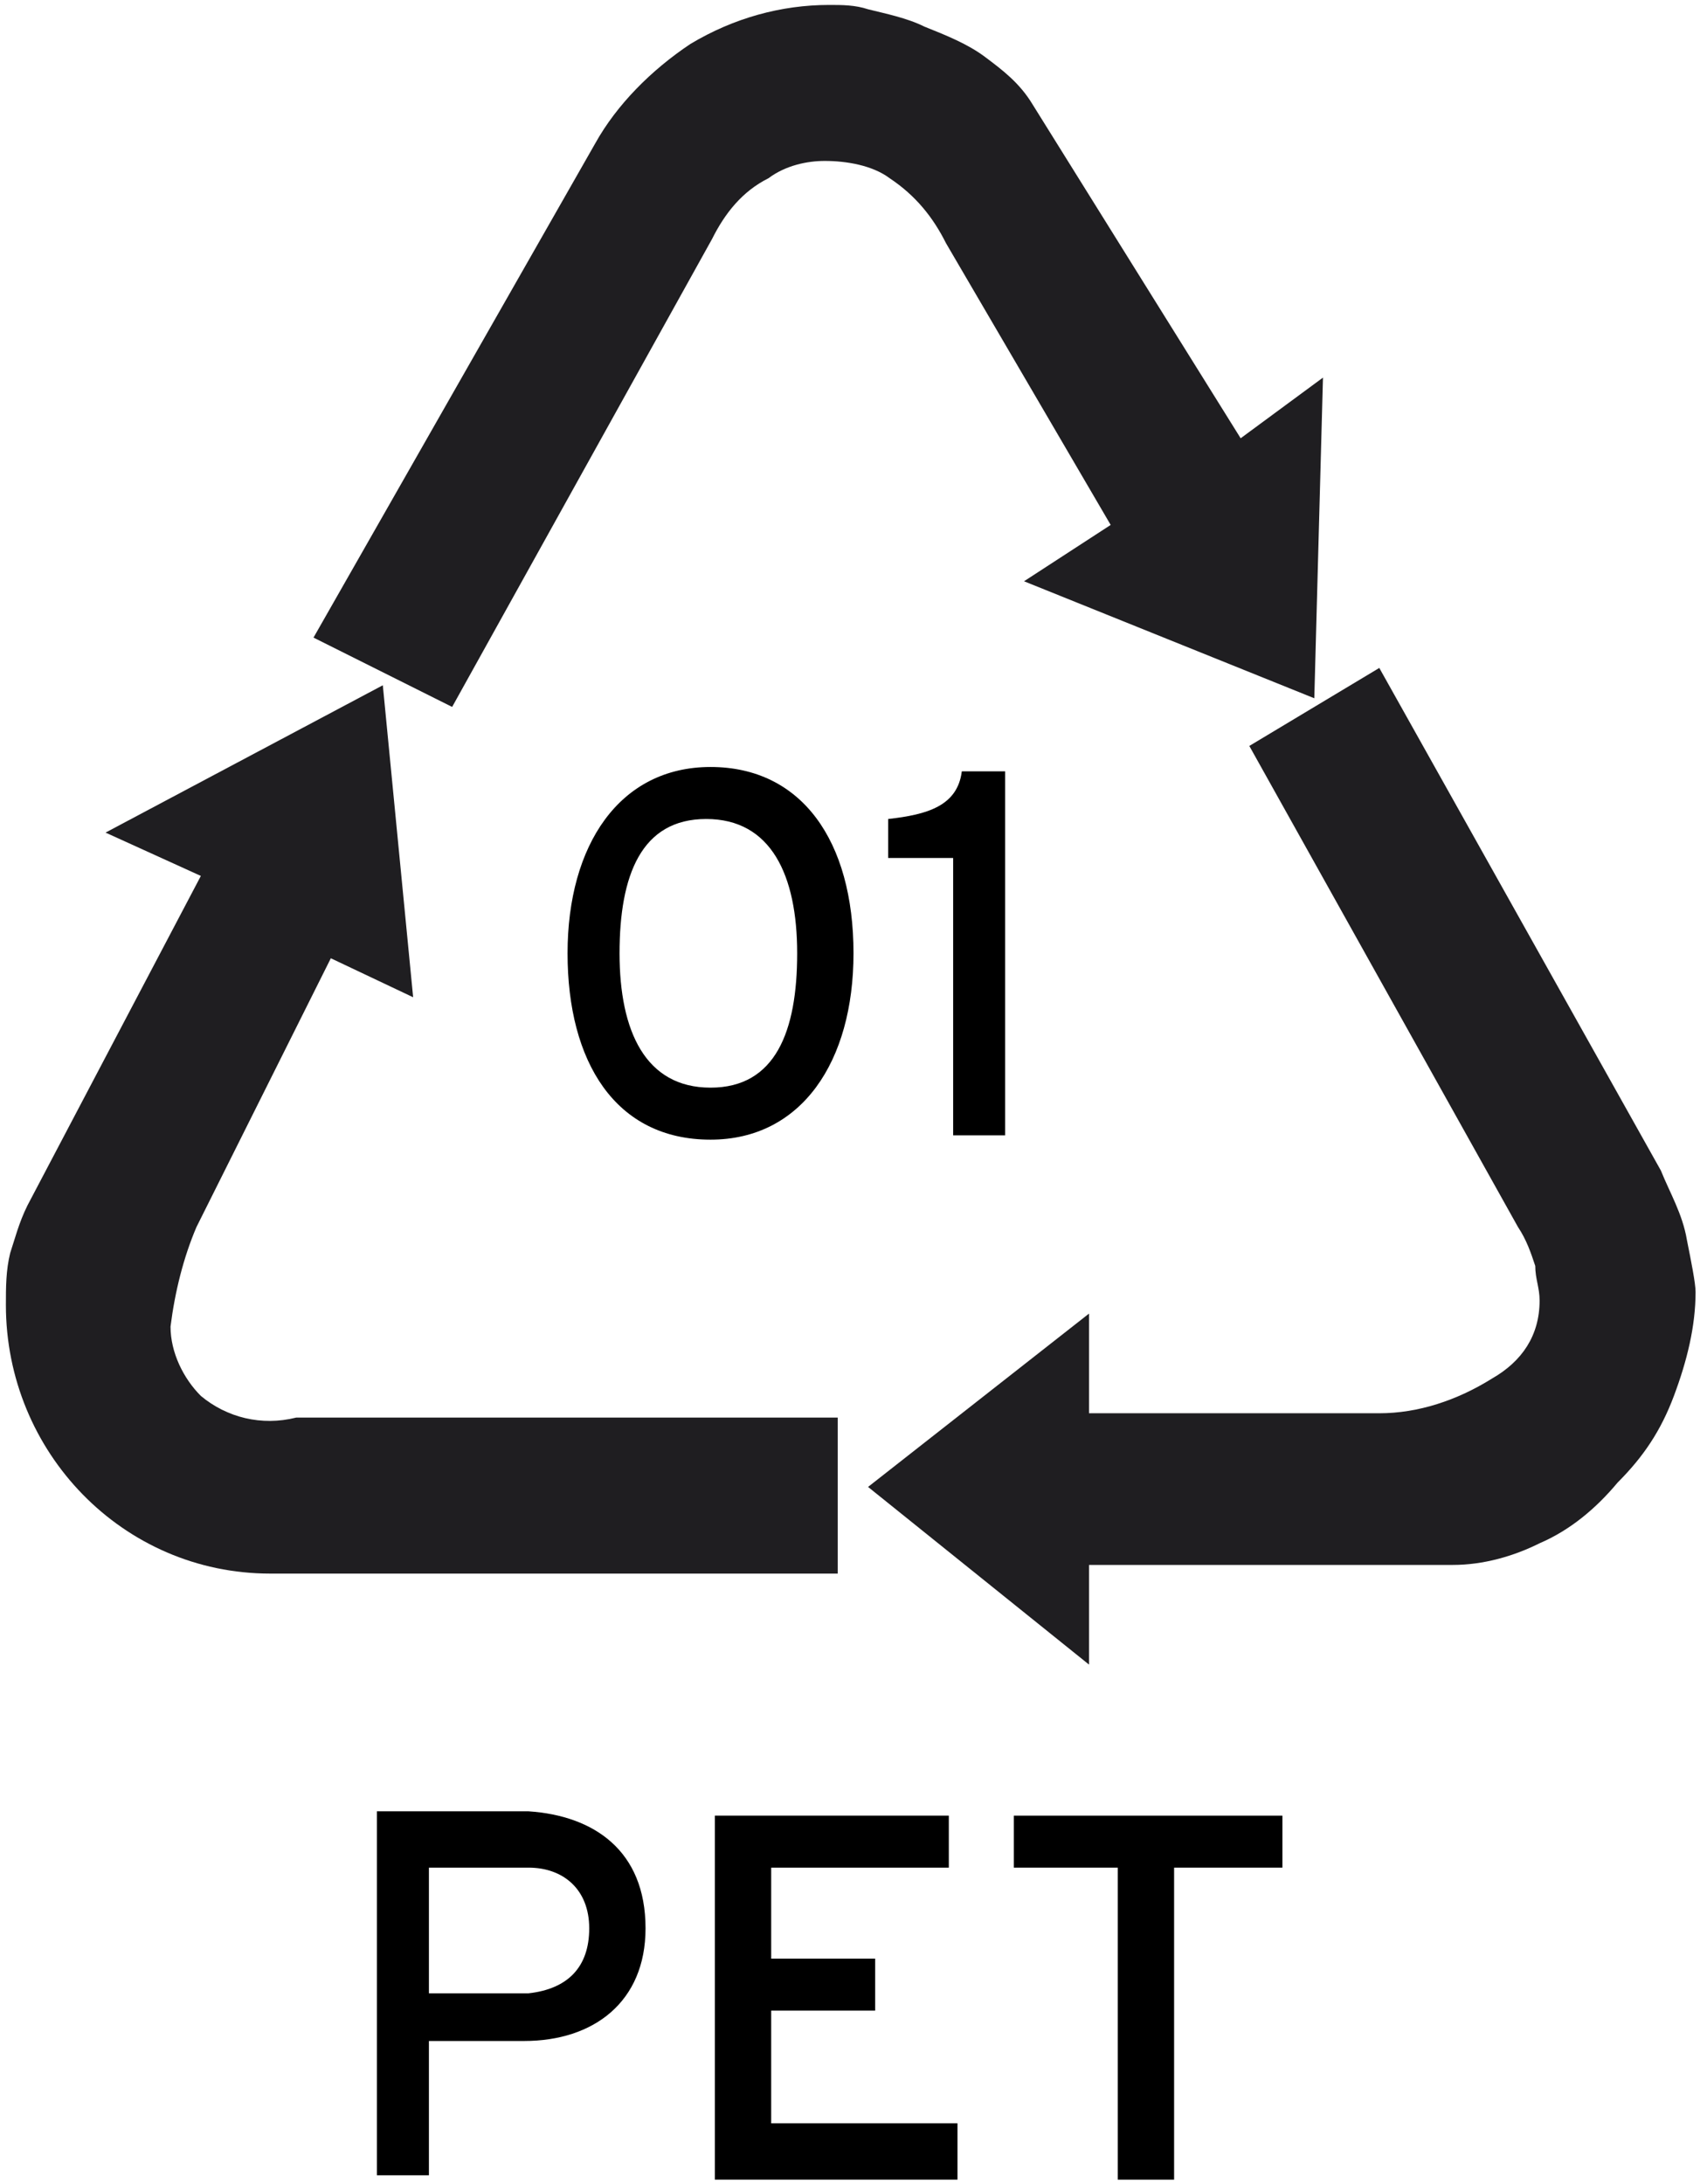 <?xml version="1.0" encoding="utf-8"?>
<!-- Generator: Adobe Illustrator 25.4.2, SVG Export Plug-In . SVG Version: 6.00 Build 0)  -->
<svg version="1.1" id="Composant_20_1" xmlns="http://www.w3.org/2000/svg" xmlns:xlink="http://www.w3.org/1999/xlink" x="0px"
	 y="0px" viewBox="0 0 39.4 50.4" style="enable-background:new 0 0 39.4 50.4;" xml:space="preserve">
<style type="text/css">
	.st0{enable-background:new    ;}
	.st1{fill:#1F1E21;}
</style>
<g class="st0">
	<path d="M19.7,22c0,2.5-1.2,4.3-3.3,4.3c-2.2,0-3.3-1.8-3.3-4.3c0-2.5,1.2-4.3,3.3-4.3S19.7,19.4,19.7,22z M18.4,22
		c0-1.8-0.6-3.1-2.1-3.1c-1.5,0-2,1.3-2,3.1c0,1.8,0.6,3.1,2.1,3.1C17.9,25.1,18.4,23.8,18.4,22z"/>
	<path d="M23.3,26.2h-1.3v-6.4h-1.5v-0.9c0.9-0.1,1.6-0.3,1.7-1.1h1V26.2z"/>
</g>
<g id="Groupe_4" transform="translate(-847.864 -2135.486)">
	<path id="Tracé_7" class="st1" d="M852.5,2167.7c-0.4-0.4-0.7-1-0.7-1.6c0.1-0.8,0.3-1.6,0.6-2.3l3.1-6.2l1.9,0.9l-0.7-7.2
		l-6.4,3.4l2.2,1l-4,7.6c-0.2,0.4-0.3,0.8-0.4,1.1c-0.1,0.4-0.1,0.8-0.1,1.2c0,3.4,2.7,6.2,6.1,6.2h0.1h13v-3.6h-12.5
		C853.9,2168.4,853.1,2168.2,852.5,2167.7z"/>
	<path id="Tracé_8" class="st1" d="M864.3,2141c0.3-0.6,0.7-1.1,1.3-1.4c0.4-0.3,0.9-0.4,1.3-0.4c0.5,0,1.1,0.1,1.5,0.4
		c0.6,0.4,1,0.9,1.3,1.5l3.8,6.5l-2,1.3l6.7,2.7l0.2-7.4l-1.9,1.4l-4.8-7.7c-0.3-0.5-0.7-0.8-1.1-1.1c-0.4-0.3-0.9-0.5-1.4-0.7
		c-0.4-0.2-0.9-0.3-1.3-0.4c-0.3-0.1-0.6-0.1-0.9-0.1c-1.1,0-2.2,0.3-3.2,0.9c-0.9,0.6-1.7,1.4-2.2,2.3l-6.5,11.4l3.2,1.6
		L864.3,2141z"/>
	<path id="Tracé_9" class="st1" d="M886.8,2164.1c-0.1-0.6-0.4-1.1-0.6-1.6l-6.5-11.6l-3,1.8l6.2,11.1c0.2,0.3,0.3,0.6,0.4,0.9
		c0,0.3,0.1,0.5,0.1,0.8c0,0.8-0.4,1.4-1.1,1.8c-0.8,0.5-1.7,0.8-2.6,0.8H873v-2.3l-5.1,4l5.1,4.1v-2.3h8.4c0.7,0,1.4-0.2,2-0.5
		c0.7-0.3,1.3-0.8,1.8-1.4c0.6-0.6,1-1.2,1.3-2s0.5-1.6,0.5-2.4C887,2165.1,886.9,2164.6,886.8,2164.1z"/>
</g>
<g class="st0">
	<path d="M14.9,44.5c0,1.7-1.2,2.6-2.8,2.6H9.9v3.1H8.7v-8.4h3.5C13.7,41.9,14.9,42.7,14.9,44.5z M13.6,44.5c0-0.9-0.6-1.4-1.4-1.4
		H9.9v2.9h2.3C13.1,45.9,13.6,45.4,13.6,44.5z"/>
	<path d="M22.1,50.3h-5.6v-8.4h5.4v1.2h-4.1v2.1h2.4v1.2h-2.4V49h4.3V50.3z"/>
	<path d="M29.5,43.1h-2.4v7.2h-1.3v-7.2h-2.4v-1.2h6.2V43.1z"/>
</g>
</svg>
